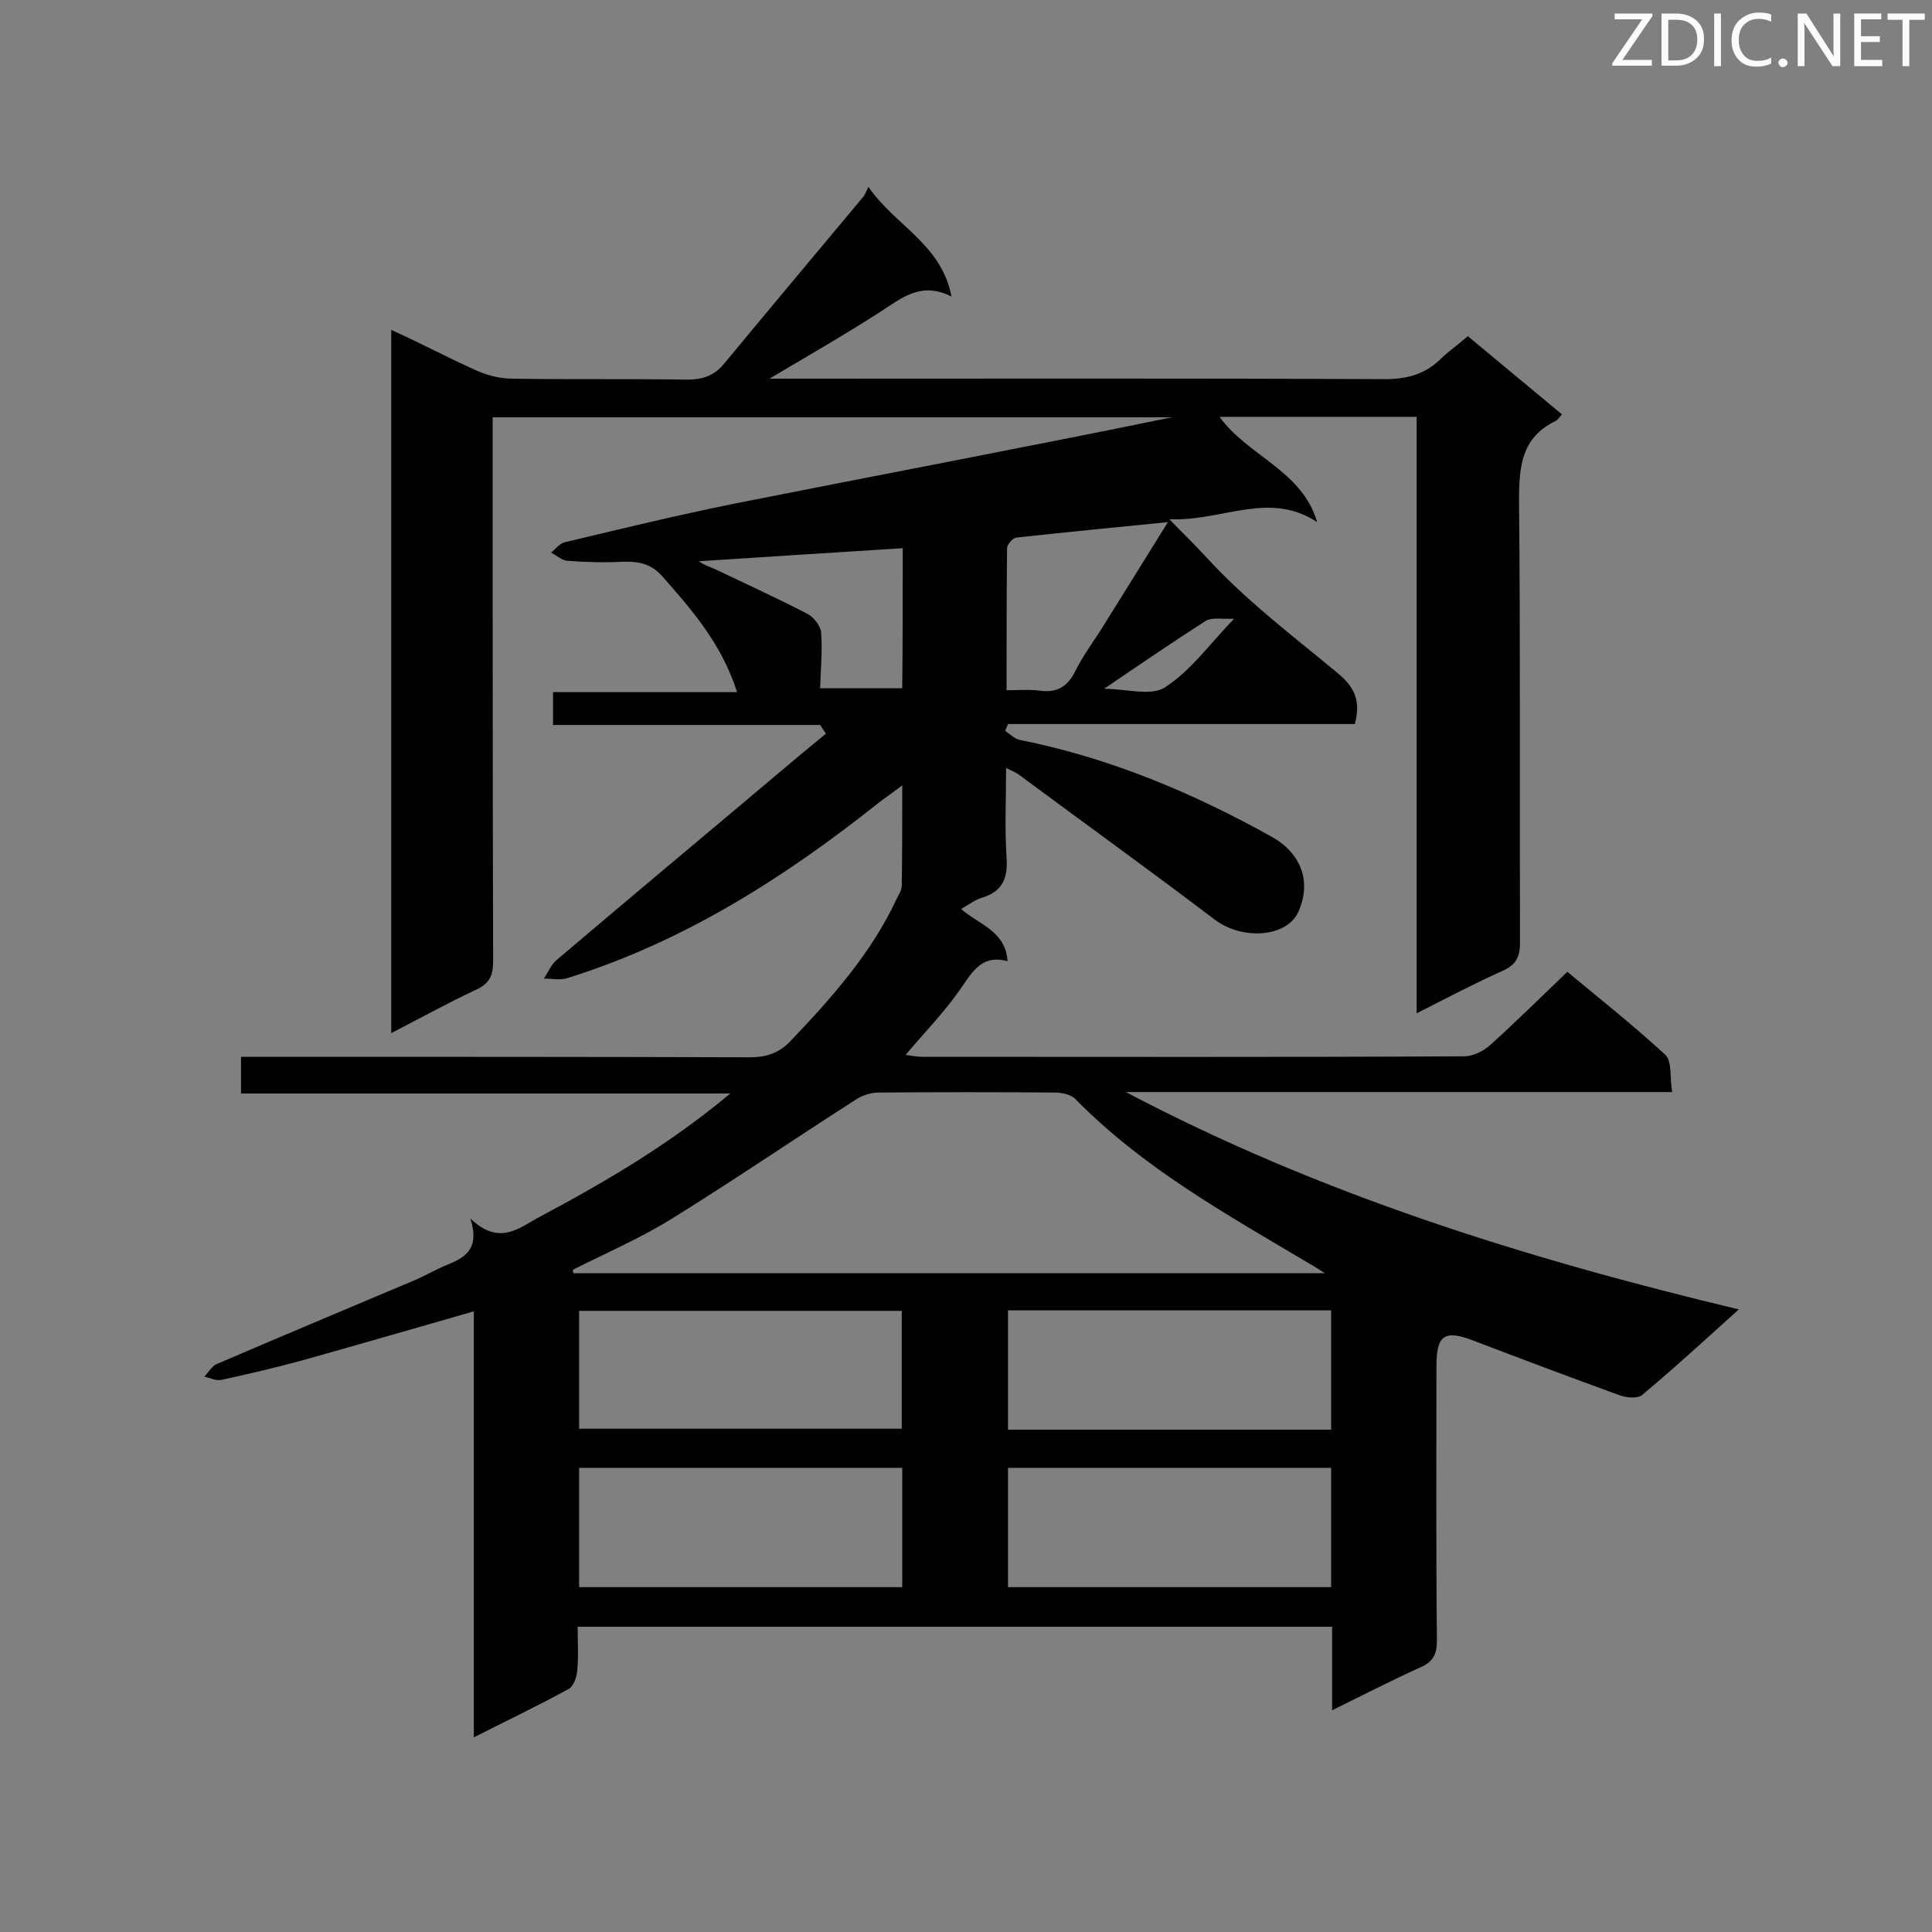 <svg enable-background="new 0 0 400 400" viewBox="0 0 400 400" xmlns="http://www.w3.org/2000/svg"><rect x="0" y="0" width="400" height="400" fill="#808080" stroke="none"/><path d="m303.9 69.6c6.6 5.5 12.9 10.7 19.5 16.2-.6.6-.9 1.2-1.4 1.4-7 3.4-7.5 9.4-7.5 16.4.3 30.5.1 61.1.2 91.6 0 3-.9 4.6-3.6 5.8-5.8 2.6-11.5 5.6-17.8 8.8 0-41.5 0-82.3 0-123.5-13.9 0-27.2 0-40.8 0 5.8 8.1 17.1 11.1 20.2 21.8-10-6.6-19.7-.1-30.6-.6 3 3.1 5.3 5.3 7.5 7.7 8.3 9.1 18 16.4 27.4 24.2 3.4 2.8 4.8 5.7 3.5 10.5-23.8 0-47.8 0-71.8 0-.2.5-.4.9-.6 1.4 1 .7 2 1.7 3.1 1.9 18.5 3.7 35.7 10.9 52.2 20.1 6 3.4 8.2 9.3 5.4 15.5-2.4 5.3-11.6 5.9-17.3 1.6-13.3-10.1-26.9-19.9-40.4-29.9-.6-.5-1.4-.8-2.8-1.5 0 6.6-.3 12.5.1 18.5.3 4.3-.8 7.1-5.2 8.4-1.3.4-2.5 1.3-4.2 2.3 3.6 3.2 9.2 4.5 9.6 10.8-5.9-1.6-7.7 3.1-10.5 6.8-3.1 4.3-6.8 8.1-10.6 12.6 1.4.2 2.4.4 3.4.4 37.4 0 74.8.1 112.2-.1 1.9 0 4.1-1.1 5.5-2.4 5.3-4.8 10.4-9.8 15.9-15.1 6.6 5.5 13.7 11.1 20.3 17.2 1.4 1.3.9 4.8 1.4 7.7-38.1 0-75.6 0-113.1 0 40 21.1 82.6 34.4 126.9 45-7.1 6.4-13.4 12.2-20 17.7-.9.8-3.2.6-4.6.1-10.2-3.7-20.3-7.5-30.5-11.4-5.8-2.2-7.5-1.1-7.5 5.3 0 18.9-.1 37.8.1 56.8 0 2.8-.7 4.4-3.4 5.6-6 2.7-11.8 5.7-18.3 8.9 0-6.1 0-11.6 0-17.3-52.2 0-103.9 0-156.2 0 0 3.1.2 6.2-.1 9.2-.1 1.3-.8 3.2-1.8 3.7-6.2 3.4-12.7 6.5-19.6 10 0-29.8 0-59 0-88.2-12.2 3.5-23.9 6.9-35.7 10.2-5.5 1.5-11.1 2.8-16.6 4-1.1.2-2.3-.4-3.5-.7.9-.9 1.6-2.2 2.6-2.6 13.5-5.8 27.1-11.5 40.6-17.2 2.4-1 4.6-2.3 7-3.3 3.7-1.5 6.9-3.2 4.9-9.6 6.1 5.8 10.2 1.8 14.4-.4 13.5-7.2 26.7-14.9 39.4-25.5-34.3 0-67.7 0-101.3 0 0-2.8 0-5 0-7.6h5.2c33.4 0 66.8 0 100.2.1 3.4 0 6-.9 8.3-3.3 8.5-8.9 16.7-18.1 22-29.4.4-.9 1.1-1.8 1.1-2.8.1-6.7.1-13.4.1-20.8-2.1 1.6-3.6 2.6-5 3.7-19.5 15.5-40.3 28.7-64.3 36.2-1.5.5-3.2.1-4.9.1.9-1.3 1.5-2.9 2.6-3.8 15.4-13.1 30.9-26 46.3-39 3.2-2.7 6.3-5.3 9.5-7.9-.4-.6-.8-1.2-1.2-1.8-18.3 0-36.7 0-55.3 0 0-2.5 0-4.5 0-6.8h38.1c-3.1-9.8-9.2-16.9-15.5-24-2.3-2.6-4.9-3.1-8.1-3-3.9.2-7.7.1-11.6-.2-1.1-.1-2.2-1.1-3.3-1.7.9-.7 1.7-1.8 2.7-2.1 11.7-2.8 23.3-5.6 35.1-8 30.2-6 60.5-11.7 90.7-17.9-46.7 0-93.4 0-140.6 0v5.1c0 35.8 0 71.7.1 107.5 0 2.9-.7 4.6-3.5 5.9-5.8 2.7-11.4 5.8-17.6 9 0-48.7 0-96.8 0-145.6 6 2.7 11.6 5.7 17.4 8.3 2.4 1.1 5.1 1.8 7.7 1.8 12 .2 24.1 0 36.1.2 3.3 0 5.7-.8 7.8-3.4 9.5-11.5 19.1-22.9 28.6-34.3.4-.4.6-1 1.2-2.2 5.6 8.1 15.1 11.8 17.2 22.7-6.3-3.2-10.3.3-14.8 3.2-7.3 4.7-14.8 9-22.9 13.8h4.9c40.8 0 81.7-.1 122.5.1 4.8 0 8.6-1.1 11.9-4.5 1.6-1.5 3.5-2.8 5.3-4.4zm-185.3 193.3c0 .2.1.5.1.7h155.6c-1.3-.8-2.3-1.5-3.4-2.1-17-10.1-34.3-19.7-48.3-34-.9-.9-2.8-1.3-4.2-1.3-12.2-.1-24.4-.1-36.5 0-1.5 0-3.1.5-4.3 1.2-13 8.3-25.7 17-38.8 25.1-6.5 4-13.5 7-20.2 10.4zm157 33.1c0-8.3 0-16.4 0-24.7-22.4 0-44.5 0-66.9 0v24.7zm-155.7 32.6h66.9c0-8.4 0-16.5 0-24.7-22.4 0-44.5 0-66.9 0zm88.8 0h66.9c0-8.4 0-16.5 0-24.7-22.4 0-44.5 0-66.9 0zm-88.8-32.8h66.8c0-8.4 0-16.5 0-24.4-22.5 0-44.6 0-66.8 0zm88.5-152.9c2.6 0 4.8-.2 6.9.1 3.6.5 5.8-.9 7.4-4.2 1.7-3.4 4.1-6.5 6.1-9.8 4.2-6.7 8.4-13.5 13-20.9-11.1 1.1-21.2 2.1-31.4 3.2-.7.1-1.9 1.4-1.9 2.2-.1 9.7-.1 19.4-.1 29.4zm-21.5-29.4c-14.4.9-28.3 1.8-42.2 2.7 1.2.9 2.5 1.2 3.7 1.8 6.3 3 12.6 5.9 18.8 9.1 1.3.7 2.7 2.5 2.8 3.8.3 3.9-.1 7.8-.2 11.6h17c.1-9.6.1-19 .1-29zm41.7 29.1c4.5 0 9.7 1.6 12.6-.3 5.3-3.4 9.2-8.9 14.3-14.2-2.5.1-4.5-.3-5.8.4-7 4.5-13.9 9.2-21.1 14.1z" fill="#010101"/><g fill="#fcfbfa"><path d="m342.2 3.2-6.3 9.2h6.1v1.2h-8.2v-.5l6.2-9.1h-5.7v-1.2h7.8v.4z"/><path d="m344 13.7v-10.9h3.1c1.6 0 3 .5 4.1 1.4 1.1 1 1.6 2.2 1.6 3.9s-.5 3-1.6 4-2.5 1.5-4.2 1.5h-3zm1.4-9.6v8.4h1.6c1.4 0 2.5-.4 3.2-1.1.8-.8 1.2-1.8 1.2-3.2s-.4-2.4-1.2-3.1-1.8-1-3.1-1z"/><path d="m356.3 2.8v10.9h-1.4v-10.9z"/><path d="m366.6 13.2c-.8.4-1.8.6-3 .6-1.6 0-2.8-.5-3.7-1.5s-1.4-2.3-1.4-3.9c0-1.7.5-3.2 1.6-4.2s2.4-1.6 4-1.6c1 0 1.9.1 2.6.4v1.5c-.8-.4-1.6-.6-2.6-.6-1.2 0-2.2.4-3 1.2s-1.1 1.9-1.1 3.3c0 1.3.4 2.3 1.1 3.1s1.6 1.1 2.8 1.1c1.1 0 2-.2 2.8-.7v1.3z"/><path d="m368.2 13c0-.3.1-.5.3-.6.2-.2.4-.3.6-.3.3 0 .5.1.7.3s.3.4.3.6-.1.5-.3.6c-.2.2-.4.3-.7.3s-.5-.1-.6-.3c-.2-.2-.3-.4-.3-.6z"/><path d="m381.1 13.7h-1.7l-5.5-8.4c-.2-.2-.3-.5-.4-.7 0 .2.1.8.1 1.5v7.6h-1.4v-10.9h1.8l5.3 8.3c.3.4.4.6.4.8 0-.3-.1-.8-.1-1.6v-7.5h1.4v10.9z"/><path d="m389.7 13.7h-5.8v-10.9h5.6v1.2h-4.2v3.5h3.9v1.2h-3.9v3.7h4.4z"/><path d="m398.4 4.1h-3.1v9.6h-1.4v-9.6h-3.1v-1.3h7.7v1.3z"/></g></svg>